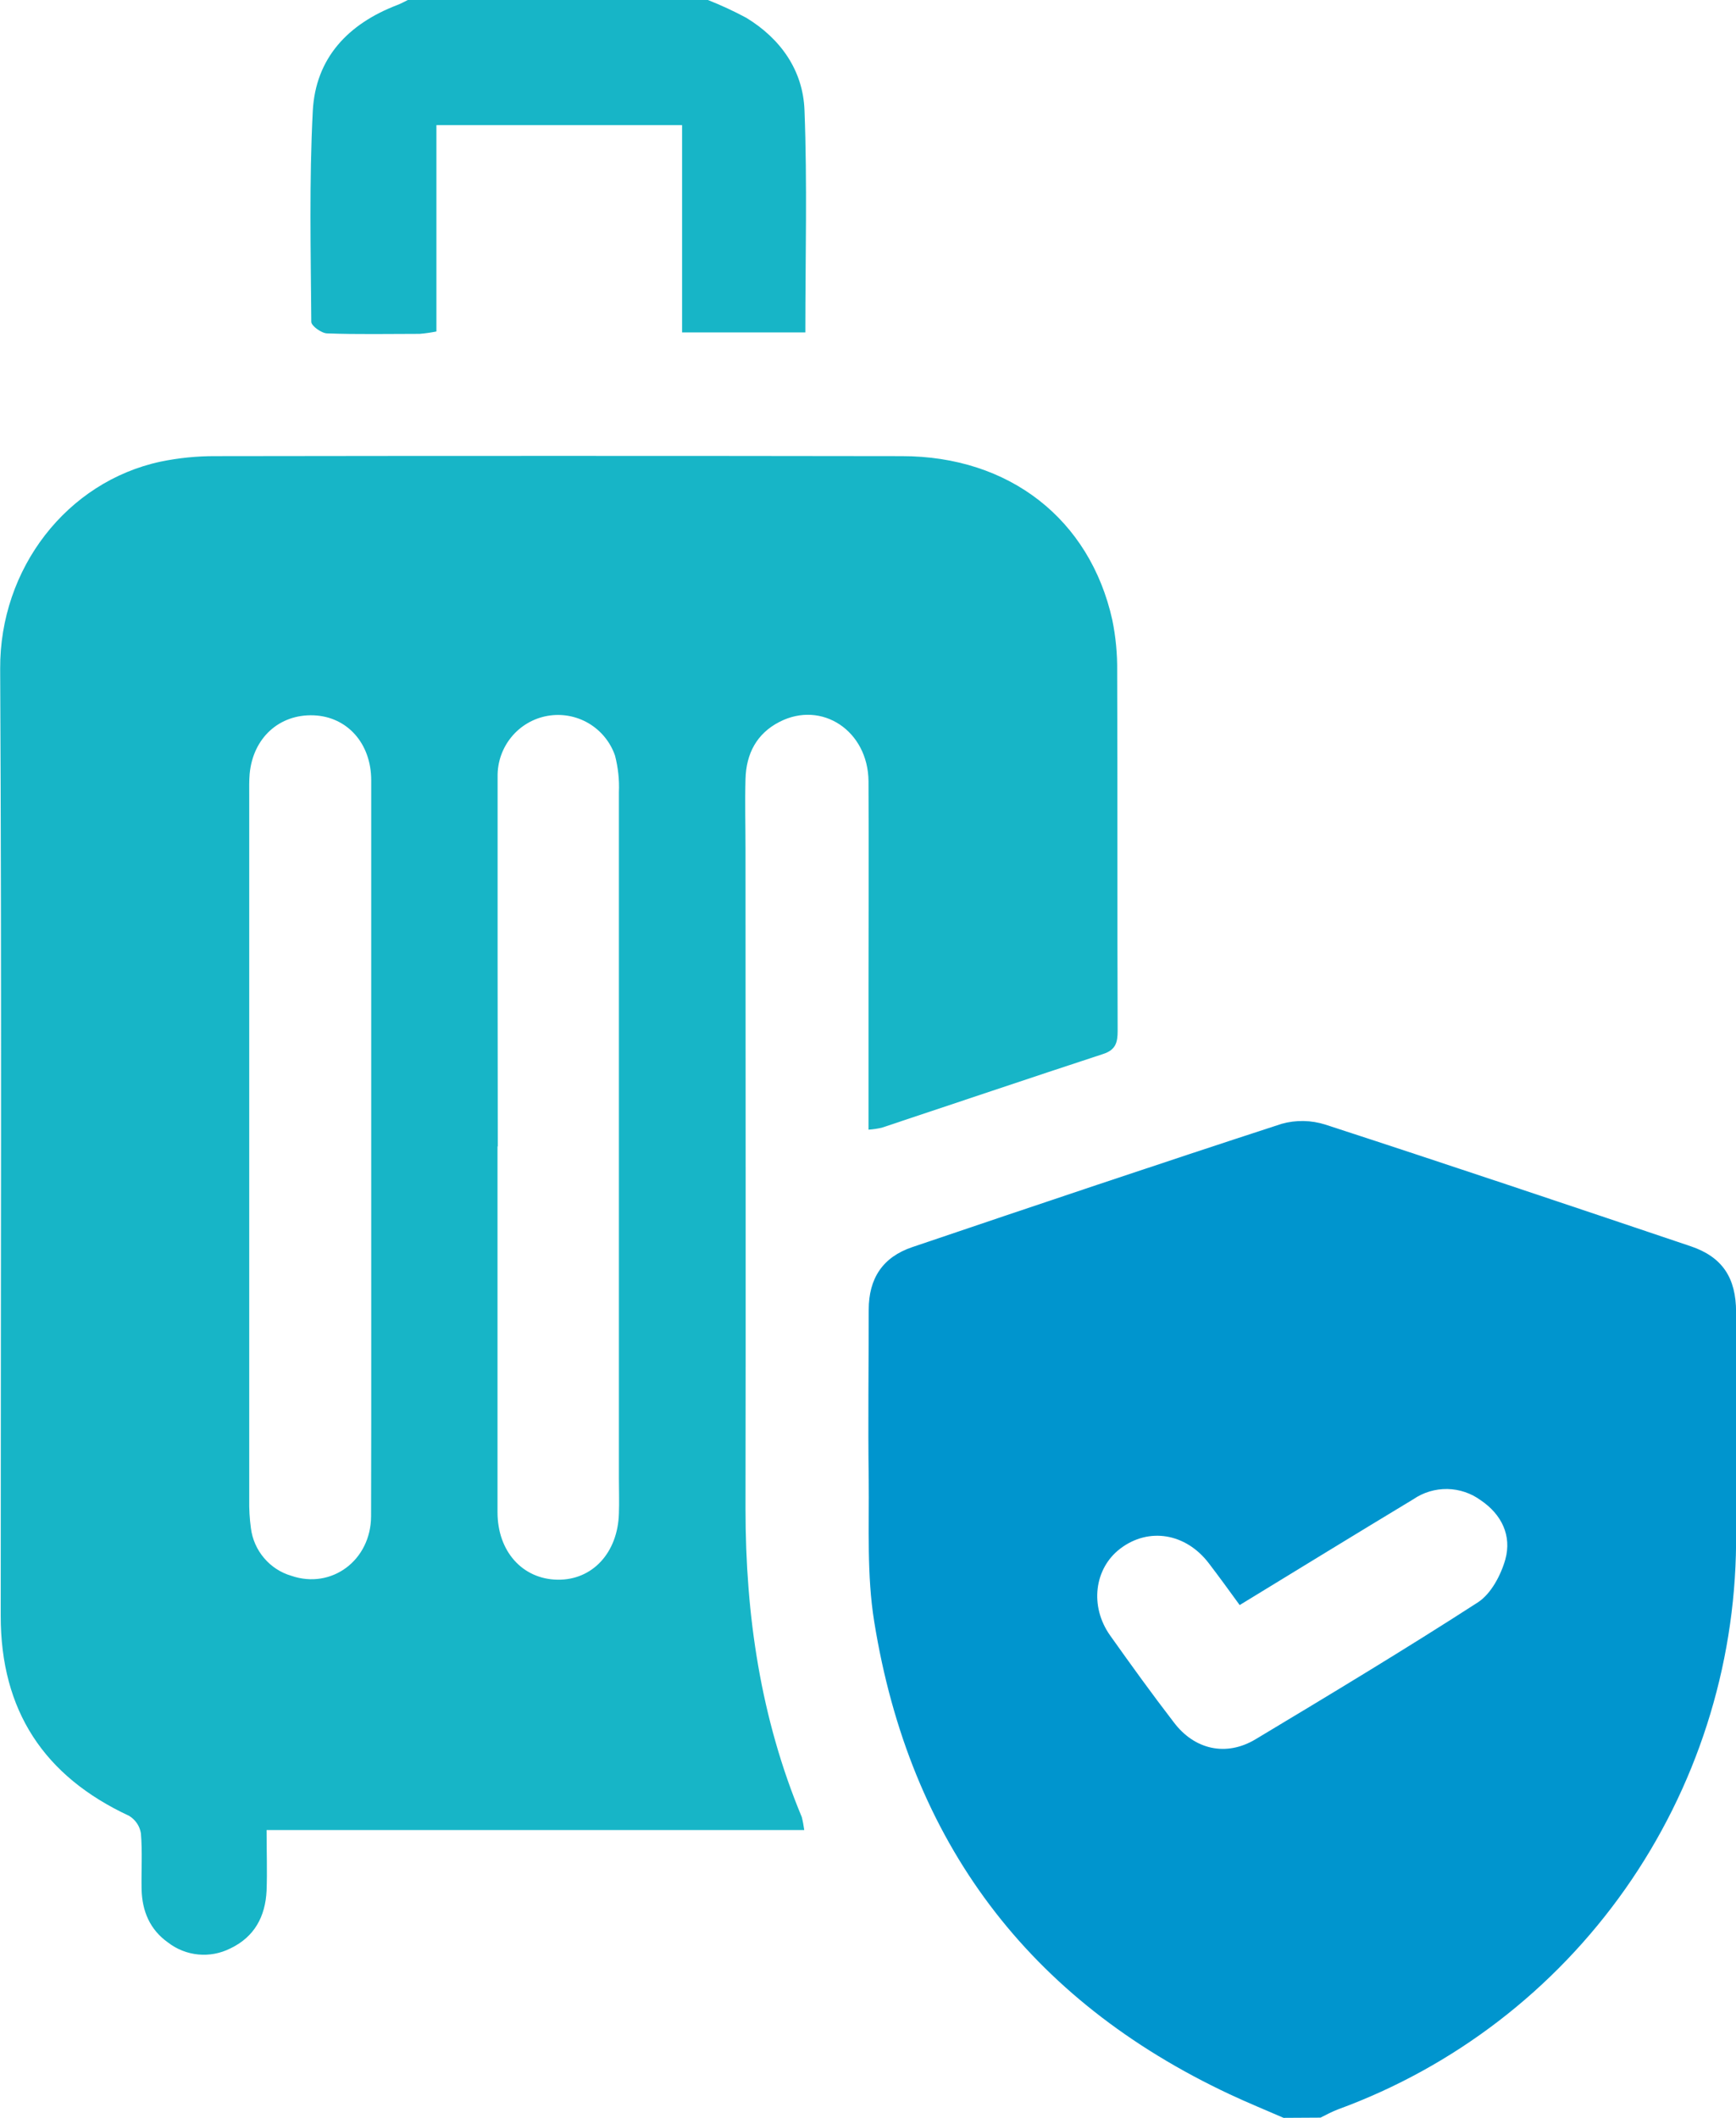 <svg width="41" height="50" viewBox="0 0 41 50" fill="none" xmlns="http://www.w3.org/2000/svg">
<g clip-path="url(#clip0_260_664)">
<path d="M30.314 50C29.89 49.815 29.462 49.641 29.043 49.444C24.289 47.214 21.484 43.479 20.647 38.287C20.469 37.188 20.529 36.048 20.517 34.927C20.498 33.593 20.517 32.258 20.517 30.923C20.517 30.18 20.848 29.679 21.546 29.443C24.449 28.46 27.354 27.482 30.267 26.533C30.607 26.437 30.968 26.444 31.305 26.552C34.187 27.49 37.06 28.455 39.931 29.423C40.677 29.675 41.001 30.166 41.002 30.976C41.002 32.798 41.018 34.621 41.002 36.444C40.977 39.365 40.064 42.208 38.386 44.594C36.707 46.98 34.344 48.794 31.611 49.796C31.464 49.849 31.328 49.926 31.187 49.995L30.314 50ZM29.276 37.891C29.017 37.533 28.785 37.216 28.55 36.908C28.005 36.194 27.13 36.051 26.458 36.561C25.843 37.029 25.73 37.923 26.218 38.611C26.706 39.298 27.201 39.985 27.72 40.659C28.209 41.31 28.96 41.479 29.655 41.061C31.416 40.004 33.178 38.944 34.904 37.83C35.214 37.629 35.447 37.189 35.553 36.814C35.706 36.255 35.466 35.755 34.975 35.422C34.745 35.253 34.468 35.159 34.182 35.154C33.896 35.15 33.616 35.233 33.38 35.395C32.016 36.218 30.665 37.047 29.276 37.895V37.891Z" fill="#0095CE"/>
<path d="M16.719 0C17.029 0.122 17.332 0.263 17.627 0.421C18.437 0.915 18.965 1.661 19 2.6C19.067 4.335 19.02 6.074 19.02 7.848H16.109V2.954H10.307V7.826C10.176 7.852 10.044 7.871 9.911 7.882C9.182 7.882 8.454 7.898 7.728 7.871C7.598 7.871 7.352 7.695 7.352 7.599C7.34 5.941 7.301 4.28 7.387 2.625C7.451 1.365 8.228 0.56 9.384 0.118C9.47 0.086 9.549 0.04 9.632 0H16.719Z" fill="#17B5C7"/>
<path d="M18.994 43.205H6.296C6.296 43.71 6.313 44.176 6.296 44.637C6.267 45.248 6.008 45.732 5.436 46.002C5.203 46.119 4.942 46.168 4.682 46.143C4.423 46.118 4.176 46.021 3.969 45.861C3.54 45.559 3.355 45.117 3.344 44.602C3.335 44.163 3.365 43.722 3.328 43.285C3.315 43.2 3.283 43.118 3.235 43.047C3.186 42.975 3.123 42.915 3.049 42.87C1.042 41.937 0.014 40.386 0.017 38.145C0.017 30.693 0.043 23.241 0.004 15.789C-0.008 13.422 1.579 11.374 3.791 10.899C4.218 10.811 4.653 10.767 5.088 10.769C10.49 10.761 15.894 10.761 21.301 10.769C23.835 10.769 25.739 12.254 26.27 14.636C26.351 15.034 26.39 15.44 26.385 15.847C26.396 18.677 26.385 21.509 26.396 24.34C26.396 24.612 26.35 24.787 26.055 24.883C24.309 25.455 22.568 26.045 20.825 26.624C20.722 26.648 20.618 26.663 20.512 26.67V23.473C20.512 21.797 20.521 20.121 20.512 18.446C20.503 17.254 19.41 16.53 18.411 17.042C17.869 17.319 17.623 17.796 17.607 18.391C17.591 18.943 17.607 19.496 17.607 20.05C17.607 25.24 17.616 30.431 17.607 35.621C17.607 38.134 17.964 40.569 18.936 42.898C18.962 42.999 18.98 43.101 18.994 43.205ZM8.767 27.108V26.718C8.767 23.952 8.767 21.187 8.767 18.422C8.767 17.55 8.201 16.921 7.41 16.888C6.597 16.856 5.974 17.421 5.896 18.273C5.882 18.434 5.886 18.597 5.886 18.759C5.886 24.306 5.886 29.853 5.886 35.4C5.882 35.627 5.895 35.855 5.926 36.08C5.959 36.34 6.067 36.585 6.237 36.784C6.406 36.984 6.63 37.13 6.881 37.203C7.831 37.528 8.761 36.838 8.764 35.795C8.772 32.899 8.765 30.004 8.767 27.108ZM11.75 27.065C11.75 29.945 11.75 32.824 11.75 35.702C11.75 36.625 12.337 37.28 13.165 37.295C13.992 37.309 14.591 36.657 14.617 35.732C14.627 35.456 14.617 35.18 14.617 34.903C14.617 29.503 14.617 24.104 14.617 18.703C14.63 18.412 14.598 18.12 14.525 17.838C14.414 17.517 14.192 17.247 13.9 17.075C13.608 16.904 13.264 16.842 12.931 16.901C12.598 16.96 12.296 17.136 12.081 17.397C11.865 17.659 11.748 17.989 11.752 18.328C11.751 21.242 11.752 24.154 11.756 27.065H11.75Z" fill="#17B5C7"/>
</g>
<defs>
<clipPath id="clip0_260_664">
<rect width="41" height="50" fill="white"/>
</clipPath>
</defs>
</svg>
